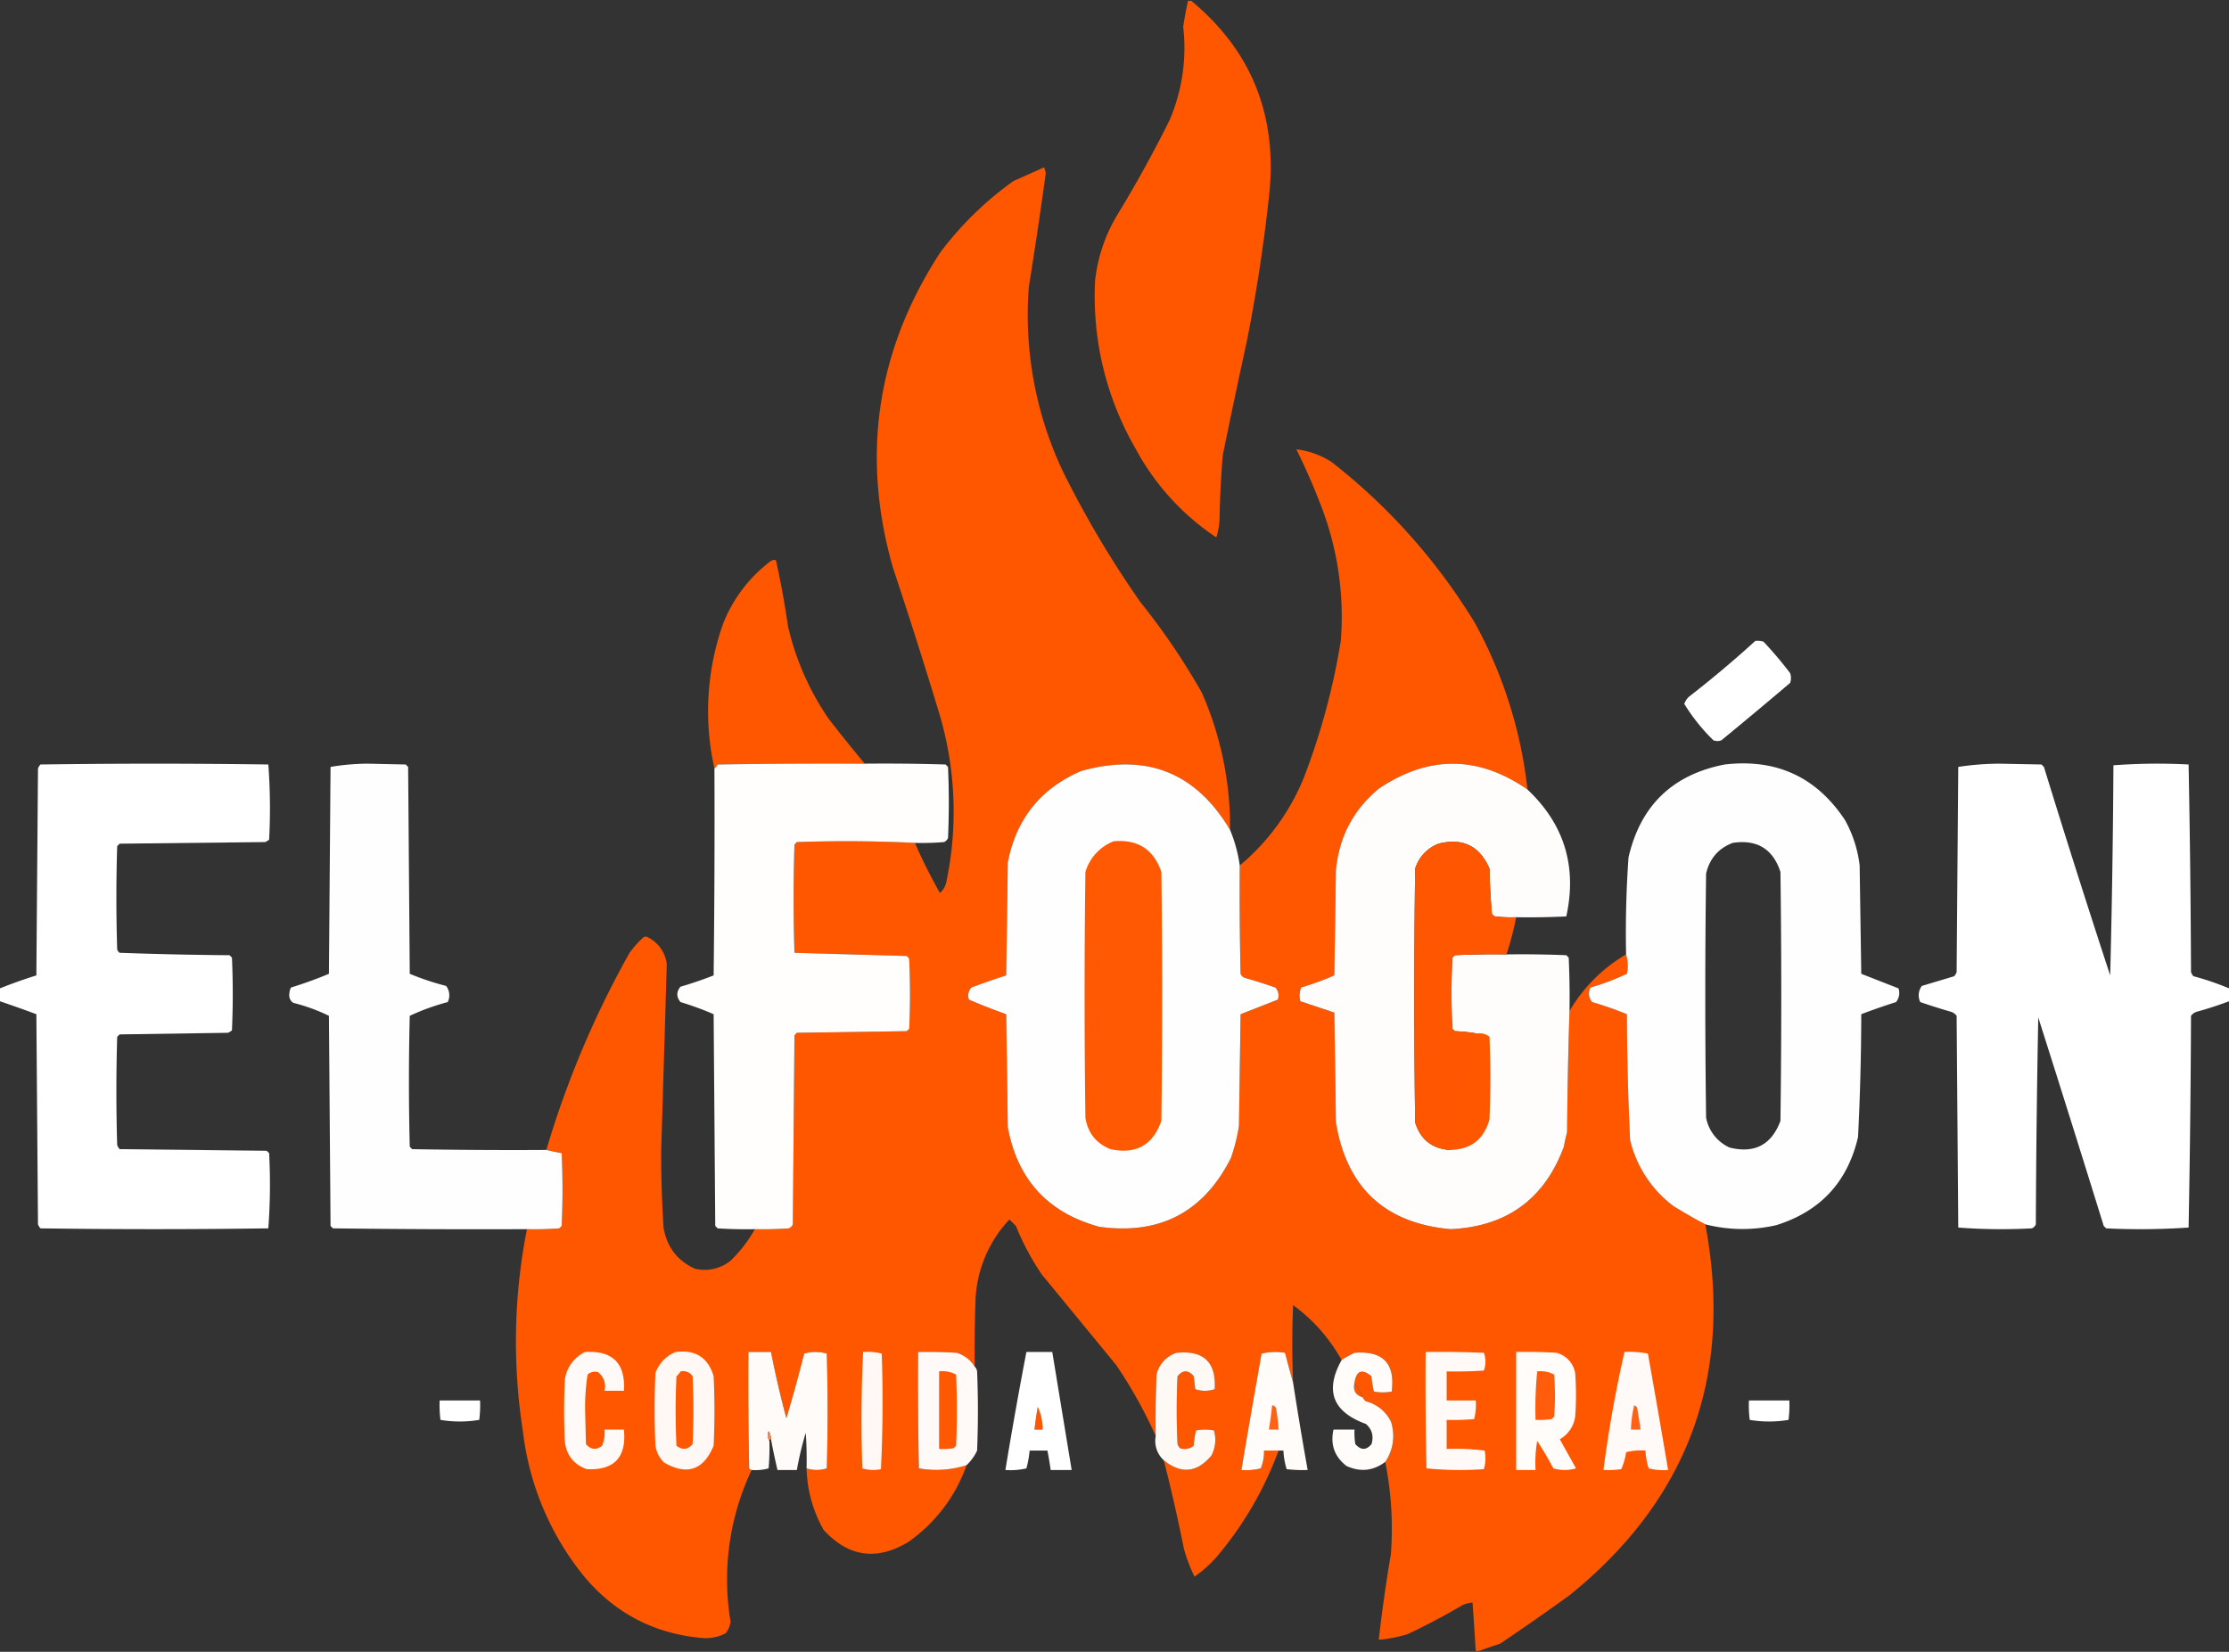 <svg xmlns="http://www.w3.org/2000/svg" width="1379" height="1022" viewBox="0 0 1379 1022">
  <rect x="0" y="0" width="1379" height="1022" fill="#333333" stroke="none"/>
  <g id="Grupo_46" data-name="Grupo 46" transform="translate(2344 -2140.5)">
    <path id="Trazado_1236" data-name="Trazado 1236" d="M735,0h2q54.741,45.387,48.5,117-4.886,46.815-14,93-7.738,35.452-15,71-1.655,19.461-2,39a46.226,46.226,0,0,1-2,12,152.456,152.456,0,0,1-50-55,188.133,188.133,0,0,1-25-104,100.109,100.109,0,0,1,14-41q17.2-28.237,32-58A113.386,113.386,0,0,0,732,16q1.228-8.115,3-16" transform="translate(-2344 2141)" fill="#fe5700" stroke="rgba(0,0,0,0)" stroke-miterlimit="10" stroke-width="1" fill-rule="evenodd"/>
    <path id="Trazado_1237" data-name="Trazado 1237" d="M761,513q-31.738-53.344-92-36.5-37.632,16.145-45.5,56.5-.5,35-1,70-10.821,3.441-21.5,7.5a7.126,7.126,0,0,0-1.5,7.5q11.4,4.872,23,9,.5,35,1,70,8.965,48.465,56.5,61.5,56.1,7.83,81.5-42.5a109.766,109.766,0,0,0,5-20q.5-34.5,1-69l23-9a7.126,7.126,0,0,0-1.5-7.5q-9.408-3.3-19-6a4.594,4.594,0,0,1-2.5-2.5q-.75-33.5-.5-67a138.993,138.993,0,0,0,39.5-54,421.675,421.675,0,0,0,23-85,189.937,189.937,0,0,0-12-83q-6.88-18.148-15.5-35.5a50.759,50.759,0,0,1,22,8A370.6,370.6,0,0,1,912.5,385,277.89,277.89,0,0,1,945,488q-45.827-31.671-92-.5-23.687,19.709-26.5,50.5-.5,32.5-1,65a189.432,189.432,0,0,1-20.5,7.5,13.108,13.108,0,0,0-.5,8.5l21,7q.5,34,1,68,10.02,60.523,71,66,51.988-2.469,70-51,.809-4.543,2-9,.293-37.545,1.5-75a97.836,97.836,0,0,1,35-35,24.72,24.72,0,0,1,.5,12,151.64,151.64,0,0,1-22.5,8.5,7.958,7.958,0,0,0,1,9,210.038,210.038,0,0,1,21.5,7.5q.105,39.047,2,78a72.192,72.192,0,0,0,26.5,40.5q9.9,6.191,20,11.5,26.385,140.355-84,229.5-21.238,15.369-43,30-6.72,2.16-13,4.5h-2q-.924-15-2-30a20.093,20.093,0,0,0-6,1.5q-16.572,9.786-34,18a79.506,79.506,0,0,1-18,3.5q3.016-26.578,7.5-53a211.361,211.361,0,0,0-3.5-57,28.278,28.278,0,0,0,3.5-25A23.76,23.76,0,0,0,845,866.5a7.058,7.058,0,0,1-2-2.5,58.371,58.371,0,0,0-5-9q1.64-11.227,10.5-4a51.723,51.723,0,0,0,1.5,9.5,30.485,30.485,0,0,0,11,0q3.4-26.1-23-24a63.615,63.615,0,0,0-8,4.5,104.857,104.857,0,0,0-30-34q-1,23.979,0,48-2.566-9.12-5-18.5a36.5,36.5,0,0,0-14.5.5q-6.438,36.033-12.5,72a36.875,36.875,0,0,0,12-1,27.442,27.442,0,0,0,2-11h9a218.286,218.286,0,0,1-38.5,66A76.571,76.571,0,0,1,739,975a104.553,104.553,0,0,1-6.5-17q-5.548-27.688-12.5-55,16.211,13.06,29.5-3a20.734,20.734,0,0,0,1.5-15.5,30.485,30.485,0,0,0-11,0,51.723,51.723,0,0,0-1.5,9.5,8.768,8.768,0,0,1-8.5,1.5,9.455,9.455,0,0,1-1.5-2.5q-1-21,0-42,5-6,10,0,.5,4,1,8a18.5,18.5,0,0,0,12,0q1.512-24.987-23.5-22.5A18.318,18.318,0,0,0,715.5,850q-.75,18.993-.5,38a284.671,284.671,0,0,0-24.5-44l-46-56a161.639,161.639,0,0,1-16-30l-4-4a77.154,77.154,0,0,0-21,50q-.75,20.495-.5,41a20.11,20.11,0,0,0-11-8.5q-11.989-.75-24-.5-.25,36,.5,72a60.961,60.961,0,0,0,29.5-2,97.637,97.637,0,0,1-36,47.5q-29.418,17.785-52.5-7.5A81.29,81.29,0,0,1,499,908a20.475,20.475,0,0,0,12.5,0q1-35.5,0-71a25.006,25.006,0,0,0-14,0q-5.052,20.217-11,40-5.465-20.355-9.5-41H463q-.25,36,.5,72a2.259,2.259,0,0,0,1.5,1,158.39,158.39,0,0,0-13,94,15.375,15.375,0,0,1-3,7,26.936,26.936,0,0,1-14,3q-44.706-3.72-73.5-38a173.986,173.986,0,0,1-38-90A358.683,358.683,0,0,1,326,760q10.012.249,20-.5l1.5-1.5q1-22.5,0-45-4.9-.948-9.5-2a590.393,590.393,0,0,1,51.5-122,60.31,60.31,0,0,1,8.5-9.5,2.5,2.5,0,0,1,3,0A21.346,21.346,0,0,1,412.5,596q-1.7,58.234-3.5,116.5.039,23.276,1.5,46.5,3.088,18.06,19.5,25.5a25.714,25.714,0,0,0,22-5A84.465,84.465,0,0,0,467,760q10.512.249,21-.5a4.594,4.594,0,0,0,2.5-2.5q.5-58.5,1-117l1.5-1.5,68-1,1.5-1.5q1-21.5,0-43a4.457,4.457,0,0,0-1.5-2q-34.794-.993-69.5-2-1-33.5,0-67l1.5-1.5q36.609-1.234,73,.5a335.934,335.934,0,0,0,15.5,31,12.411,12.411,0,0,0,4-7,211.727,211.727,0,0,0-5-106q-13.395-44.184-28-88-29.877-104.23,29-195A205.777,205.777,0,0,1,627,111.5l19-8.5q.5,1.75,1,3.5-4.862,35.307-10.5,70.5a226.213,226.213,0,0,0,21,114,622.085,622.085,0,0,0,48,81,422.06,422.06,0,0,1,38,56A206.611,206.611,0,0,1,761,513" transform="translate(-2344 2141)" fill="#fe5700" stroke="rgba(0,0,0,0)" stroke-miterlimit="10" stroke-width="1" fill-rule="evenodd"/>
    <path id="Trazado_1248" data-name="Trazado 1248" d="M914,639a9.034,9.034,0,0,1,7.5,2q1,25.5,0,51-5.081,18.672-24.5,19a236.48,236.48,0,0,1,17-72" transform="translate(-2344 2141)" fill="#fe5700" stroke="rgba(0,0,0,0)" stroke-miterlimit="10" stroke-width="1" fill-rule="evenodd"/>
    <rect id="Rectángulo_1754" data-name="Rectángulo 1754" width="25" height="72.134" transform="translate(-1447 2779.866)" fill="#fe5700" stroke="rgba(0,0,0,0)" stroke-miterlimit="10" stroke-width="1"/>
    <path id="Trazado_1239" data-name="Trazado 1239" d="M838,855a58.371,58.371,0,0,1,5,9q-6.627-2-5-9" transform="translate(-2344 2141)" fill="#ff5700" fill-rule="evenodd"/>
    <rect id="Rectángulo_1746" data-name="Rectángulo 1746" width="5.321" height="9" transform="translate(-1506.321 2996)" fill="none"/>
    <path id="Trazado_1240" data-name="Trazado 1240" d="M642,870a31.193,31.193,0,0,1,3,14h-5q.805-7.029,2-14" transform="translate(-2344 2141)" fill="#ff5700" fill-rule="evenodd"/>
    <rect id="Rectángulo_1747" data-name="Rectángulo 1747" width="5.002" height="14" transform="translate(-1704 3011)" fill="none"/>
    <path id="Trazado_1241" data-name="Trazado 1241" d="M535,472q-45.5-.25-91,.5a9.584,9.584,0,0,1-2,2.5,162.189,162.189,0,0,1,5.5-90A90.057,90.057,0,0,1,477,346.5a4.934,4.934,0,0,1,3-.5q4.535,20.3,7.5,41a168.009,168.009,0,0,0,25,57q11,14.246,22.5,28" transform="translate(-2344 2141)" fill="#ff5700" fill-rule="evenodd"/>
    <rect id="Rectángulo_1748" data-name="Rectángulo 1748" width="96.927" height="129.053" transform="translate(-1905.927 2486.947)" fill="none"/>
    <rect id="Rectángulo_1749" data-name="Rectángulo 1749" width="66" height="62.059" transform="translate(-1302 2536.941)" fill="none"/>
    <rect id="Rectángulo_1750" data-name="Rectángulo 1750" width="167.014" height="288" transform="translate(-2344 2613)" fill="none"/>
    <rect id="Rectángulo_1751" data-name="Rectángulo 1751" width="169.041" height="288.063" transform="translate(-2165.041 2613)" fill="none"/>
    <rect id="Rectángulo_1752" data-name="Rectángulo 1752" width="167.96" height="288.125" transform="translate(-1924.96 2612.937)" fill="none"/>
    <rect id="Rectángulo_1753" data-name="Rectángulo 1753" width="167.309" height="287.962" transform="translate(-1539.98 2613.038)" fill="none"/>
    <rect id="Rectángulo_1755" data-name="Rectángulo 1755" width="191.937" height="288.088" transform="translate(-1360.947 2612.817)" fill="none"/>
    <g id="Grupo_45" data-name="Grupo 45">
      <path id="Trazado_1242" data-name="Trazado 1242" d="M1086,396a12.92,12.92,0,0,1,5,.5,239.5,239.5,0,0,1,16.5,19.5,9.206,9.206,0,0,1,0,6q-21.1,17.928-42.5,35.5a6.5,6.5,0,0,1-5,0,116.514,116.514,0,0,1-18-22.5,10.979,10.979,0,0,1,3-4.5q21.225-16.484,41-34.5" transform="translate(-2344 2141)" fill="#fefffe" fill-rule="evenodd"/>
      <path id="Trazado_1243" data-name="Trazado 1243" d="M0,619v-8q11.012-4.422,22.5-8,.5-64,1-128a9.454,9.454,0,0,1,1.5-2.5q70.5-1,141,0a363.972,363.972,0,0,1,.5,46.5,9.455,9.455,0,0,1-2.5,1.5l-90,1L72.5,523q-1,32,0,64a4.457,4.457,0,0,0,1.5,2q33.936,1.234,68,1.5l1.5,1.5q1,22.5,0,45a9.455,9.455,0,0,1-2.5,1.5l-67,1L72.5,641q-1,33.5,0,67a9.454,9.454,0,0,0,1.5,2.5l91,1,1.5,1.5a363.972,363.972,0,0,1-.5,46.5q-70.5,1-141,0a9.454,9.454,0,0,1-1.5-2.5q-.5-65-1-130Q11.305,622.852,0,619" transform="translate(-2344 2141)" fill="#fefffe" fill-rule="evenodd"/>
      <path id="Trazado_1244" data-name="Trazado 1244" d="M338,711q4.594,1.051,9.5,2,1,22.5,0,45l-1.5,1.5q-9.987.75-20,.5-60,.25-120-.5l-1.5-1.5q-.5-65-1-130a110.984,110.984,0,0,0-22-8,5.484,5.484,0,0,1-2.5-5.5,9.839,9.839,0,0,1,1-4q11.982-3.681,23.5-8.5.5-64,1-128a139.215,139.215,0,0,1,23.5-2l23,.5,1.5,1.5q.5,64,1,128a164.18,164.18,0,0,0,22.5,7.5,9.571,9.571,0,0,1,1,10,140.111,140.111,0,0,0-23.5,8.5q-1,40.5,0,81l1.5,1.5q41.5.75,83,.5" transform="translate(-2344 2141)" fill="#fffefe" fill-rule="evenodd"/>
      <path id="Trazado_1245" data-name="Trazado 1245" d="M535,472q25-.25,50,.5l1.5,1.5q1,22,0,44a4.594,4.594,0,0,1-2.5,2.5,162.587,162.587,0,0,1-18,.5q-36.391-1.734-73-.5l-1.5,1.5q-1,33.5,0,67,34.706,1.008,69.5,2a4.457,4.457,0,0,1,1.5,2q1,21.5,0,43l-1.5,1.5-68,1-1.5,1.5q-.5,58.5-1,117a4.594,4.594,0,0,1-2.5,2.5q-10.488.75-21,.5-11.511.249-23-.5l-1.5-1.5q-.5-65.5-1-131a187.065,187.065,0,0,0-20.5-7.5q-3.92-4.806,0-9.5,10.443-3.065,20.5-7,.75-64,.5-128a9.584,9.584,0,0,0,2-2.5q45.5-.75,91-.5" transform="translate(-2344 2141)" fill="#fffefd" fill-rule="evenodd"/>
      <path id="Trazado_1246" data-name="Trazado 1246" d="M761,513a89.63,89.63,0,0,1,6,22q-.25,33.5.5,67a4.594,4.594,0,0,0,2.5,2.5q9.593,2.7,19,6a7.126,7.126,0,0,1,1.5,7.5l-23,9q-.5,34.5-1,69a109.766,109.766,0,0,1-5,20q-25.4,50.329-81.5,42.5-47.535-13.035-56.5-61.5-.5-35-1-70-11.6-4.128-23-9a7.126,7.126,0,0,1,1.5-7.5q10.679-4.059,21.5-7.5.5-35,1-70,7.867-40.355,45.5-56.5,60.262-16.844,92,36.5" transform="translate(-2344 2141)" fill="#fffefe" fill-rule="evenodd"/>
      <path id="Trazado_1247" data-name="Trazado 1247" d="M945,488q34.161,32.247,24,78.5-15.492.75-31,.5a84.9,84.9,0,0,1-13-.5,4.457,4.457,0,0,1-2-1.5q-1.211-13.929-1.5-28-9.059-21.153-31.5-15.5A23.971,23.971,0,0,0,875.5,537q-1,78.5,0,157,4.991,15.861,21.5,17,19.421-.327,24.5-19,1-25.5,0-51a9.034,9.034,0,0,0-7.5-2,96.215,96.215,0,0,0-14-1.5l-1.5-1.5q-1-22,0-44l1.5-1.5q15.992-.75,32-.5,18.507-.25,37,.5l1.5,1.5q.75,16.492.5,33-1.207,37.455-1.5,75-1.191,4.457-2,9-18.011,48.531-70,51-60.98-5.477-71-66-.5-34-1-68l-21-7a13.108,13.108,0,0,1,.5-8.5,189.432,189.432,0,0,0,20.5-7.5q.5-32.5,1-65,2.814-30.792,26.5-50.5,46.175-31.172,92,.5" transform="translate(-2344 2141)" fill="#fffdfc" fill-rule="evenodd"/>
      <path id="Trazado_1249" data-name="Trazado 1249" d="M1055,757q-10.095-5.31-20-11.5a72.192,72.192,0,0,1-26.5-40.5q-1.905-38.953-2-78a210.038,210.038,0,0,0-21.5-7.5,7.958,7.958,0,0,1-1-9,151.64,151.64,0,0,0,22.5-8.5,24.72,24.72,0,0,0-.5-12q-.6-30.05,1.5-60,11.085-48.086,59.5-57.5,48.06-5.586,74.5,34.5a76.58,76.58,0,0,1,9,28q.495,33.5,1,67,11.43,4.491,23,9a8.758,8.758,0,0,1-1.5,8.5q-10.89,3.462-21.5,7.5-.09,38.054-2,76-9.66,41.667-50.5,54.5a92.7,92.7,0,0,1-44-.5m17-236q22.53-3.374,29.5,18,1.005,77,0,154-8.31,22.282-31.5,16.5a25.536,25.536,0,0,1-14.5-18.5q-1.005-75.5,0-151,3.27-14.005,16.5-19" transform="translate(-2344 2141)" fill="#fffefe" fill-rule="evenodd"/>
      <path id="Trazado_1250" data-name="Trazado 1250" d="M1379,611v8q-9.81,3.687-20,6.5a6.969,6.969,0,0,0-3.5,2.5q-.255,65.5-1.5,131a440.148,440.148,0,0,1-51,.5l-1.5-1.5q-20.025-64.587-40.5-129-1.245,63.995-1.5,128a4.584,4.584,0,0,1-2.5,2.5,348.5,348.5,0,0,1-45.5-.5q-.495-65.5-1-131a6.969,6.969,0,0,0-3.5-2.5q-9.57-2.767-19-6a9.577,9.577,0,0,1,1-10q10.005-3,20-6a9.246,9.246,0,0,0,1.5-2.5q.495-63.5,1-127a170.093,170.093,0,0,1,26-2l25.5.5,1.5,1.5q19.92,64.767,41,129,1.65-64.989,2-130a363.985,363.985,0,0,1,46.5-.5q1.245,64.143,1.5,128.5a9.246,9.246,0,0,0,1.5,2.5,170.721,170.721,0,0,1,22,7.5" transform="translate(-2344 2141)" fill="#fefffe" fill-rule="evenodd"/>
    </g>
    <rect id="Rectángulo_1756" data-name="Rectángulo 1756" width="191.96" height="288.028" transform="translate(-1156.96 2612.986)" fill="none"/>
    <path id="Trazado_1251" data-name="Trazado 1251" d="M689,520q22.355-1.965,29.5,19,1,77,0,154-7.9,22.579-31.5,17.5-13.3-5.34-15.5-19.5-1-76,0-152A29.284,29.284,0,0,1,689,520" transform="translate(-2344 2141)" fill="#ff5904" fill-rule="evenodd"/>
    <path id="Trazado_1252" data-name="Trazado 1252" d="M938,567a194.5,194.5,0,0,1-6,23q-16.008-.25-32,.5l-1.5,1.5q-1,22,0,44l1.5,1.5a96.215,96.215,0,0,1,14,1.5,236.48,236.48,0,0,0-17,72q-16.509-1.138-21.5-17-1-78.5,0-157A23.971,23.971,0,0,1,890,521.5q22.441-5.653,31.5,15.5.289,14.071,1.5,28a4.457,4.457,0,0,0,2,1.5,84.9,84.9,0,0,0,13,.5" transform="translate(-2344 2141)" fill="#ff5701" fill-rule="evenodd"/>
    <rect id="Rectángulo_1757" data-name="Rectángulo 1757" width="63" height="190.692" transform="translate(-1469 2661.308)" fill="none"/>
    <path id="Trazado_1253" data-name="Trazado 1253" d="M362,836q25.53-1.47,24,24H374a11.017,11.017,0,0,0-4-11.5,6.566,6.566,0,0,0-6.5,1.5,132.815,132.815,0,0,0-1.5,22.5q.25,10.25.5,20.5,4.572,5.265,10,1a20.88,20.88,0,0,0,1.5-10h12q2.5,25.746-23,24.5-11.679-4.182-13.5-16.5a380.315,380.315,0,0,1,0-39A22.144,22.144,0,0,1,362,836" transform="translate(-2344 2141)" fill="#fffaf8" fill-rule="evenodd"/>
    <path id="Trazado_1254" data-name="Trazado 1254" d="M418,836q18.318-2.383,23.5,15,1,21.5,0,43-9.375,22.57-30.5,10.5a17.944,17.944,0,0,1-5.5-10.5q-1-22.5,0-45A21.9,21.9,0,0,1,418,836" transform="translate(-2344 2141)" fill="#fff8f5" fill-rule="evenodd"/>
    <path id="Trazado_1255" data-name="Trazado 1255" d="M499,908q.249-11.012-.5-22a192.174,192.174,0,0,0-5.5,23H481q-2.238-9.45-4-19a8.8,8.8,0,0,0-1.5-5,6.587,6.587,0,0,0,.5,6,145.058,145.058,0,0,1-.5,17,29.678,29.678,0,0,1-10.5,1,2.259,2.259,0,0,1-1.5-1q-.75-36-.5-72h14q4.035,20.645,9.5,41,5.947-19.784,11-40a25.006,25.006,0,0,1,14,0q1,35.5,0,71a20.475,20.475,0,0,1-12.5,0" transform="translate(-2344 2141)" fill="#fffbf9" fill-rule="evenodd"/>
    <rect id="Rectángulo_1758" data-name="Rectángulo 1758" width="49.063" height="73.101" transform="translate(-1881.063 2977)" fill="none"/>
    <path id="Trazado_1256" data-name="Trazado 1256" d="M534,836a35.313,35.313,0,0,1,11.5,1q1.241,35.859-.5,71.5a23.3,23.3,0,0,1-11.5-.5q-1.233-36.108.5-72" transform="translate(-2344 2141)" fill="#fff8f4" fill-rule="evenodd"/>
    <path id="Trazado_1257" data-name="Trazado 1257" d="M603,845a5.545,5.545,0,0,1,1.5,3q1,24.5,0,49a29.844,29.844,0,0,1-6.5,9,60.961,60.961,0,0,1-29.5,2q-.75-36-.5-72,12.011-.249,24,.5a20.11,20.11,0,0,1,11,8.5" transform="translate(-2344 2141)" fill="#fffaf7" fill-rule="evenodd"/>
    <rect id="Rectángulo_1759" data-name="Rectángulo 1759" width="37.063" height="73.015" transform="translate(-1776.063 2976.938)" fill="none"/>
    <path id="Trazado_1258" data-name="Trazado 1258" d="M635,836h16l12,73H650q-.807-6.036-2-12H637a63.486,63.486,0,0,1-2,11,43.117,43.117,0,0,1-13,1q6.016-36.6,13-73m7,34q-1.194,6.97-2,14h5a31.193,31.193,0,0,0-3-14" transform="translate(-2344 2141)" fill="#fefffe" fill-rule="evenodd"/>
    <rect id="Rectángulo_1760" data-name="Rectángulo 1760" width="41" height="73.121" transform="translate(-1722 2977)" fill="none"/>
    <path id="Trazado_1259" data-name="Trazado 1259" d="M720,903a16.229,16.229,0,0,1-5-15q-.25-19.007.5-38A18.318,18.318,0,0,1,728,836.5q25.012-2.487,23.5,22.5a18.5,18.5,0,0,1-12,0q-.5-4-1-8-5-6-10,0-1,21,0,42a9.455,9.455,0,0,0,1.5,2.5,8.768,8.768,0,0,0,8.5-1.5,51.723,51.723,0,0,1,1.5-9.5,30.485,30.485,0,0,1,11,0,20.734,20.734,0,0,1-1.5,15.5q-13.289,16.06-29.5,3" transform="translate(-2344 2141)" fill="#fff9f6" fill-rule="evenodd"/>
    <rect id="Rectángulo_1761" data-name="Rectángulo 1761" width="37.089" height="72.582" transform="translate(-1629.233 2977.275)" fill="none"/>
    <path id="Trazado_1260" data-name="Trazado 1260" d="M800,855q4.175,27.051,9,54a84.9,84.9,0,0,1-13-.5,46.2,46.2,0,0,1-2-11.5H782a27.442,27.442,0,0,1-2,11,36.875,36.875,0,0,1-12,1q6.062-35.967,12.5-72a36.5,36.5,0,0,1,14.5-.5q2.434,9.379,5,18.5" transform="translate(-2344 2141)" fill="#fffcfa" fill-rule="evenodd"/>
    <rect id="Rectángulo_1762" data-name="Rectángulo 1762" width="41" height="73.118" transform="translate(-1576 2977.002)" fill="none"/>
    <path id="Trazado_1261" data-name="Trazado 1261" d="M838,855q-1.628,7,5,9a7.058,7.058,0,0,0,2,2.5A23.76,23.76,0,0,1,860.5,879a28.278,28.278,0,0,1-3.5,25q-11.163,8.4-24,2.5-11.091-8.607-8-22.5h13a40.916,40.916,0,0,0,.5,9q5.127,5.8,10,0,2.241-7.539-3.5-12.5-30.8-11.166-15-39.5a63.615,63.615,0,0,1,8-4.5q26.4-2.1,23,24a30.485,30.485,0,0,1-11,0,51.723,51.723,0,0,1-1.5-9.5q-8.86-7.227-10.5,4" transform="translate(-2344 2141)" fill="#fffcfa" fill-rule="evenodd"/>
    <rect id="Rectángulo_1763" data-name="Rectángulo 1763" width="37.622" height="72.592" transform="translate(-1519.674 2977.343)" fill="none"/>
    <path id="Trazado_1262" data-name="Trazado 1262" d="M882,836q18.008-.25,36,.5a15.629,15.629,0,0,1,0,11q-11.488.75-23,.5v18h18a35.313,35.313,0,0,1-1,11.5,145.044,145.044,0,0,1-17,.5v18a141.755,141.755,0,0,1,23.5,1,23.3,23.3,0,0,1-.5,11.5,212.905,212.905,0,0,1-35.5-.5q-.75-36-.5-72" transform="translate(-2344 2141)" fill="#fff9f7" fill-rule="evenodd"/>
    <path id="Trazado_1263" data-name="Trazado 1263" d="M938,836q12.51-.249,25,.5A15.8,15.8,0,0,1,974.5,849a182.411,182.411,0,0,1,0,27,19.146,19.146,0,0,1-9.5,14l10,18a25.006,25.006,0,0,1-14,0q-4.621-8.746-10-17a81.886,81.886,0,0,0-1,18H938Z" transform="translate(-2344 2141)" fill="#fffcfa" fill-rule="evenodd"/>
    <path id="Trazado_1264" data-name="Trazado 1264" d="M1005,836a55.165,55.165,0,0,1,14.5,1q6.42,35.992,12.5,72a36.9,36.9,0,0,1-12-1,39.98,39.98,0,0,1-2-11,36.9,36.9,0,0,0-12,1,37.78,37.78,0,0,1-3,10.5,60.931,60.931,0,0,1-11,.5q4.774-36.868,13-73" transform="translate(-2344 2141)" fill="#fffaf8" fill-rule="evenodd"/>
    <path id="Trazado_1265" data-name="Trazado 1265" d="M421,848a7.128,7.128,0,0,1,7.5,3q1,21,0,42-4.506,5.25-10,1-1-21.5,0-43a10.515,10.515,0,0,0,2.5-3" transform="translate(-2344 2141)" fill="#ff5803" fill-rule="evenodd"/>
    <path id="Trazado_1266" data-name="Trazado 1266" d="M581,848a17.351,17.351,0,0,1,10.5,2q1,22,0,44l-1.5,1.5a40.916,40.916,0,0,1-9,.5Z" transform="translate(-2344 2141)" fill="#ff5802" fill-rule="evenodd"/>
    <path id="Trazado_1267" data-name="Trazado 1267" d="M951,848a17.351,17.351,0,0,1,10.5,2,169.168,169.168,0,0,1,0,26l-1.5,1.5a50.467,50.467,0,0,1-10,.5,233.824,233.824,0,0,1,1-30" transform="translate(-2344 2141)" fill="#ff5c0c" fill-rule="evenodd"/>
    <path id="Trazado_1268" data-name="Trazado 1268" d="M272,866h25a72.369,72.369,0,0,1-.5,12,72.517,72.517,0,0,1-24,0,72.369,72.369,0,0,1-.5-12" transform="translate(-2344 2141)" fill="#fefffe" fill-rule="evenodd"/>
    <rect id="Rectángulo_1764" data-name="Rectángulo 1764" width="25.124" height="13" transform="translate(-2072.062 3007)" fill="none"/>
    <path id="Trazado_1269" data-name="Trazado 1269" d="M1082,866h25a71.825,71.825,0,0,1-.5,12,72.517,72.517,0,0,1-24,0,71.825,71.825,0,0,1-.5-12" transform="translate(-2344 2141)" fill="#fefffe" fill-rule="evenodd"/>
    <rect id="Rectángulo_1765" data-name="Rectángulo 1765" width="25.12" height="13" transform="translate(-1262.06 3007)" fill="none"/>
    <path id="Trazado_1270" data-name="Trazado 1270" d="M787,869a2.64,2.64,0,0,1,2.5,2,121.165,121.165,0,0,1,1.5,13h-6q1.28-7.455,2-15" transform="translate(-2344 2141)" fill="#ff6217" fill-rule="evenodd"/>
    <path id="Trazado_1271" data-name="Trazado 1271" d="M1011,869a2.644,2.644,0,0,1,2,2.5q1.065,6.258,2,12.5h-6a73.539,73.539,0,0,1,2-15" transform="translate(-2344 2141)" fill="#ff6116" fill-rule="evenodd"/>
    <path id="Trazado_1272" data-name="Trazado 1272" d="M477,890a.884.884,0,0,0-1,1,6.587,6.587,0,0,1-.5-6,8.8,8.8,0,0,1,1.5,5" transform="translate(-2344 2141)" fill="#ff8a4d" fill-rule="evenodd"/>
  </g>
</svg>
